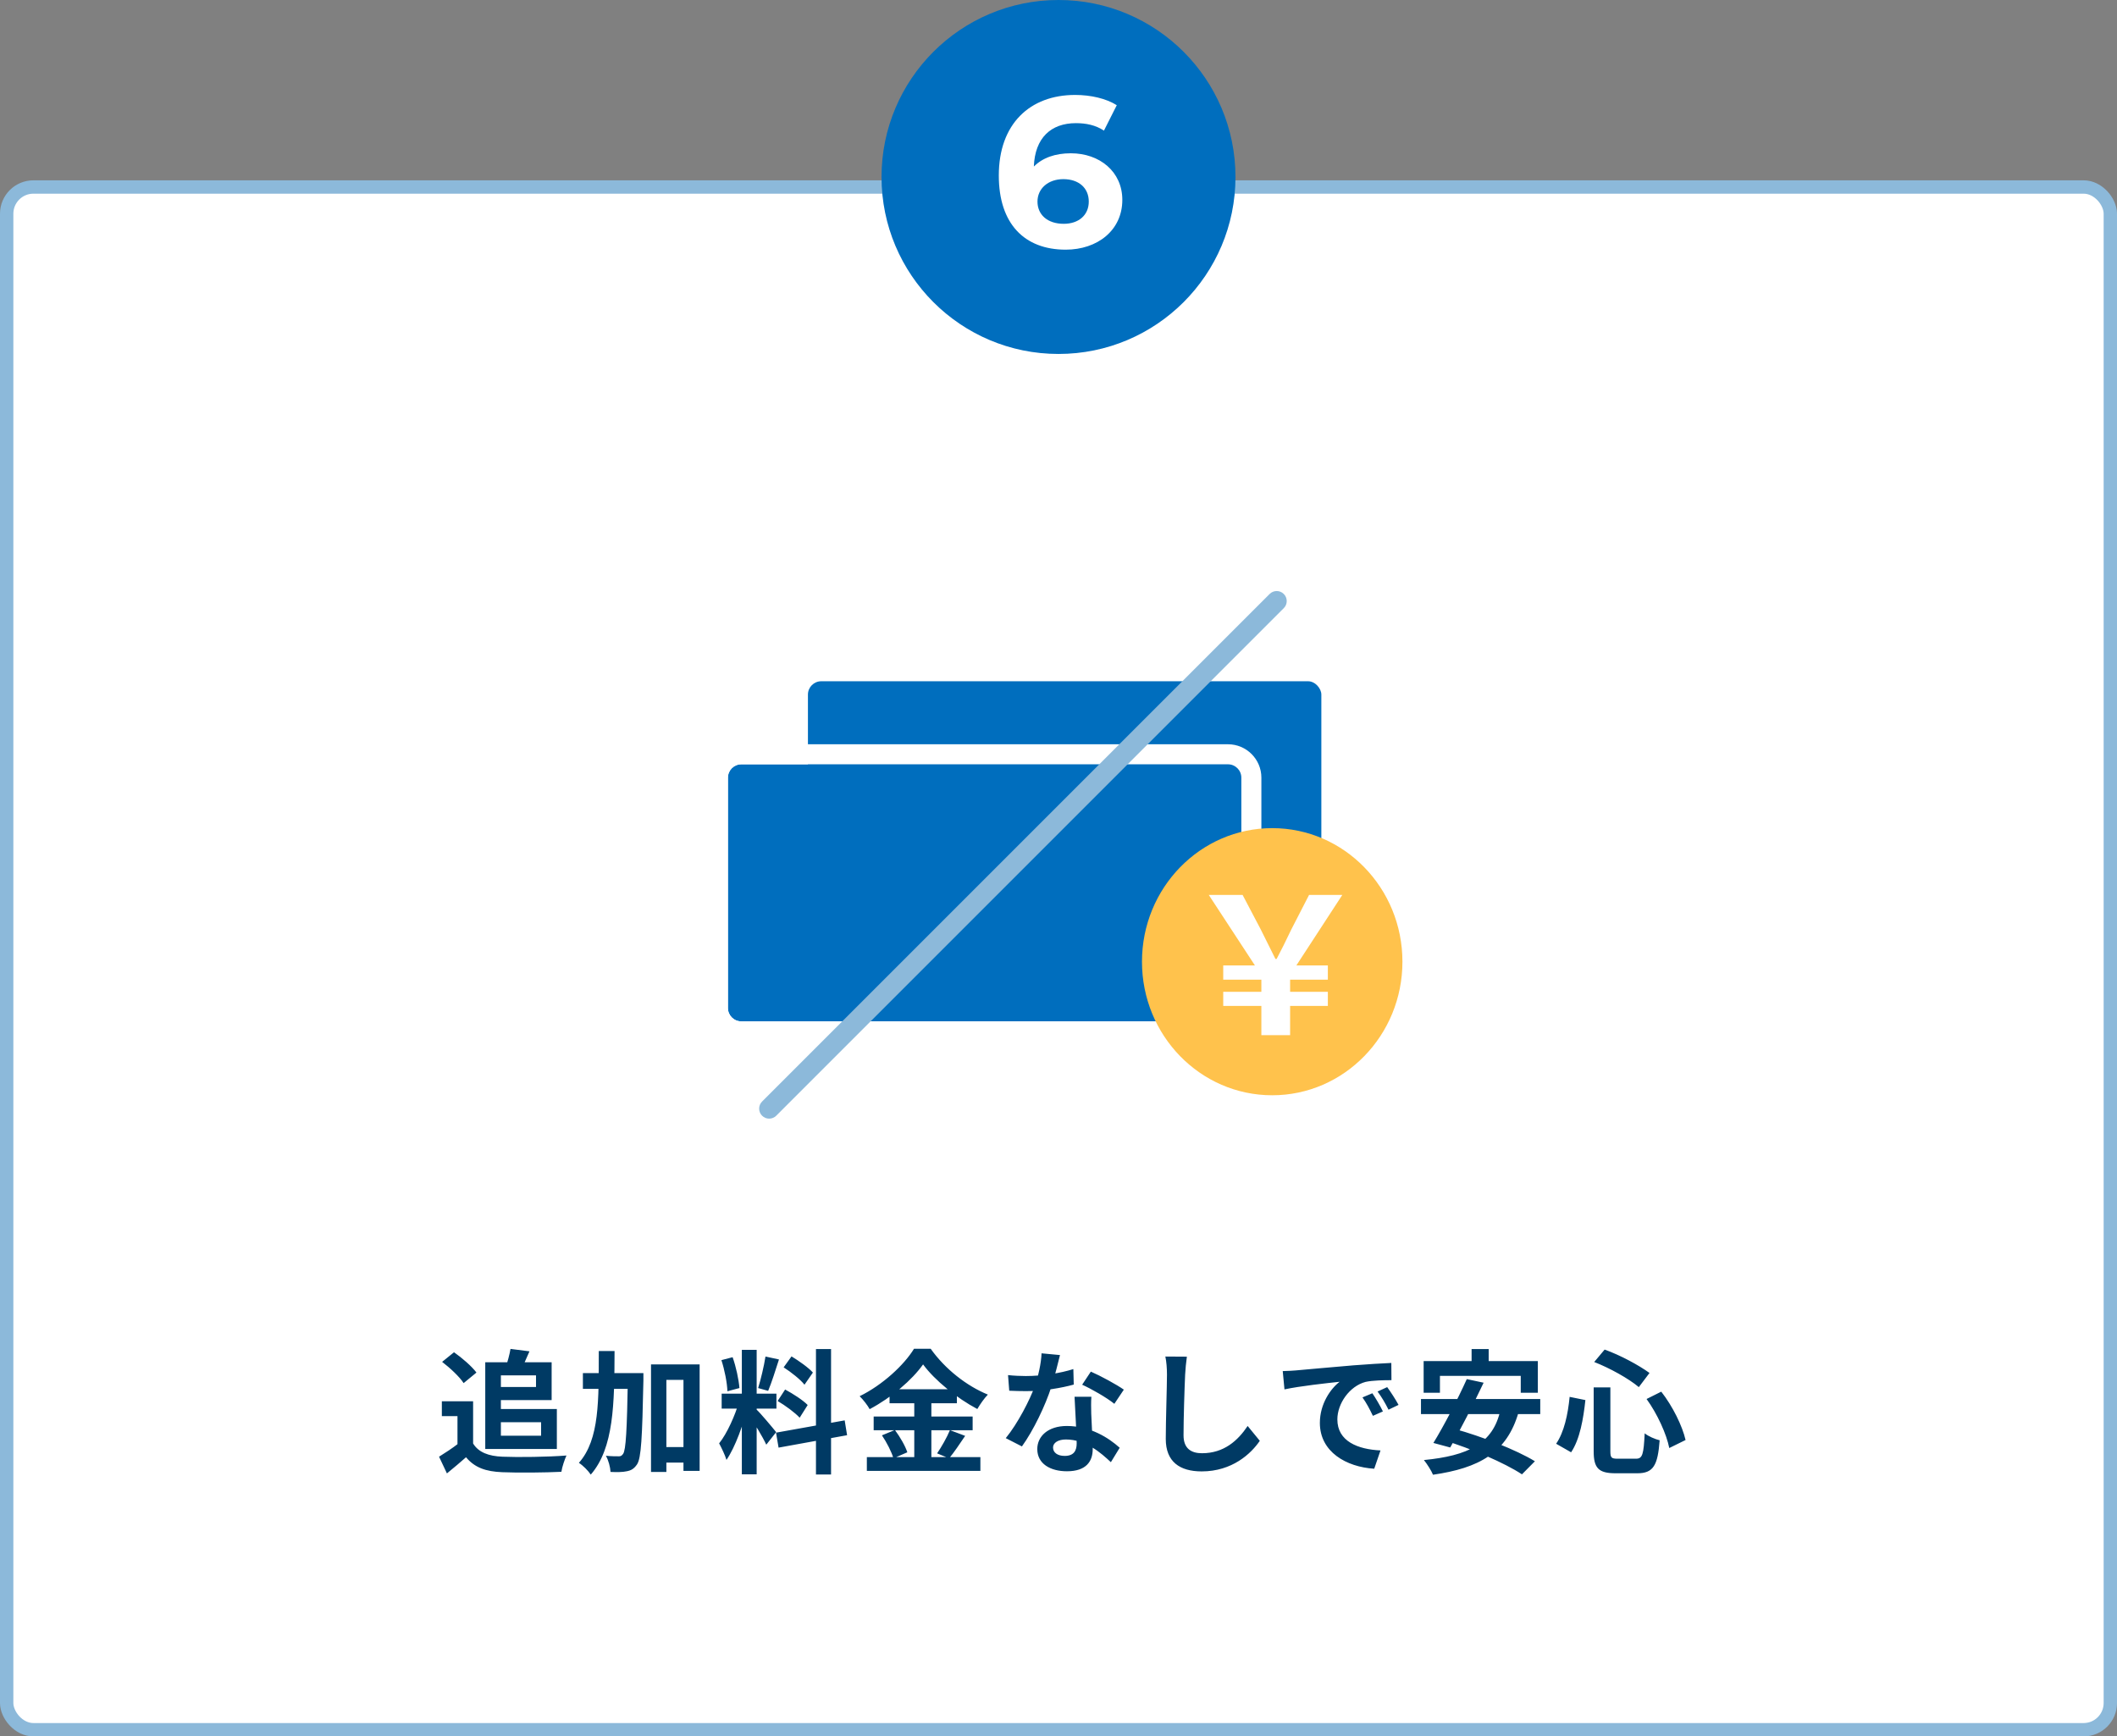<svg width="317" height="260" viewBox="0 0 317 260" fill="none" xmlns="http://www.w3.org/2000/svg">
<rect x="0" y="0" width="317" height="260" fill="#808080" stroke="none"/>
<rect x="1" y="28" width="315" height="231" rx="4" fill="white" stroke="#8CB9DA" stroke-width="2"/>
<path d="M70.843 209.82V217.18H68.503V212.04H66.163V209.82H70.843ZM70.843 216.14C71.643 217.46 73.163 218.04 75.243 218.12C77.583 218.22 82.123 218.16 84.823 217.94C84.563 218.5 84.163 219.66 84.063 220.38C81.643 220.5 77.603 220.54 75.203 220.44C72.743 220.34 71.083 219.76 69.783 218.2C68.903 218.98 68.003 219.74 66.923 220.62L65.743 218.12C66.643 217.56 67.723 216.86 68.643 216.14H70.843ZM66.203 203.92L67.983 202.48C69.183 203.32 70.643 204.58 71.343 205.52L69.423 207.1C68.823 206.16 67.383 204.82 66.203 203.92ZM73.823 203.98H82.603V209.64H73.823V207.68H80.263V205.94H73.823V203.98ZM76.443 201.98L79.283 202.34C78.823 203.44 78.343 204.46 77.983 205.18L75.703 204.76C76.003 203.94 76.303 202.82 76.443 201.98ZM72.663 203.98H75.003V216.96H72.663V203.98ZM74.023 210.98H83.383V216.96H74.023V214.98H81.023V212.96H74.023V210.98ZM98.543 216.68H103.683V219H98.543V216.68ZM87.283 205.6H94.623V207.96H87.283V205.6ZM97.483 204.3H104.763V220.24H102.343V206.62H99.783V220.4H97.483V204.3ZM94.023 205.6H96.343C96.343 205.6 96.343 206.4 96.343 206.7C96.163 215.26 96.023 218.34 95.383 219.28C94.923 219.94 94.503 220.18 93.843 220.3C93.243 220.44 92.343 220.44 91.423 220.4C91.383 219.7 91.123 218.66 90.723 217.98C91.523 218.06 92.243 218.06 92.623 218.06C92.923 218.08 93.103 217.98 93.303 217.7C93.723 217.1 93.883 214.22 94.023 206.14V205.6ZM89.663 202.3H92.023C92.003 210.18 91.923 216.82 88.463 220.8C88.083 220.22 87.283 219.42 86.683 219.04C89.803 215.52 89.643 209.62 89.663 202.3ZM111.083 202.12H113.303V220.76H111.083V202.12ZM108.063 208.68H116.263V210.92H108.063V208.68ZM110.663 209.88L111.983 210.52C111.343 213.2 110.103 216.68 108.783 218.6C108.563 217.86 108.043 216.8 107.683 216.12C108.883 214.64 110.103 211.86 110.663 209.88ZM113.263 211.04C113.843 211.56 115.783 213.88 116.223 214.44L114.743 216.32C114.223 215.18 112.883 212.96 112.163 211.98L113.263 211.04ZM108.023 203.66L109.703 203.22C110.223 204.68 110.623 206.58 110.723 207.84L108.923 208.32C108.883 207.06 108.503 205.12 108.023 203.66ZM114.623 203.12L116.643 203.56C116.123 205.18 115.523 207.08 115.023 208.26L113.523 207.84C113.923 206.56 114.403 204.54 114.623 203.12ZM122.183 202H124.443V220.78H122.183V202ZM116.203 214.52L126.483 212.68L126.843 214.9L116.583 216.76L116.203 214.52ZM117.343 204.74L118.523 203.1C119.643 203.78 121.063 204.78 121.723 205.52L120.463 207.34C119.863 206.56 118.463 205.46 117.343 204.74ZM116.443 209.78L117.563 208.06C118.723 208.68 120.223 209.64 120.943 210.38L119.743 212.28C119.063 211.54 117.603 210.46 116.443 209.78ZM138.223 204.3C136.563 206.64 133.503 209.26 130.223 211C129.923 210.44 129.243 209.56 128.723 209.06C132.163 207.38 135.383 204.38 136.863 201.96H139.363C141.523 205 144.743 207.52 147.923 208.82C147.343 209.42 146.783 210.24 146.343 210.98C143.283 209.36 139.943 206.66 138.223 204.3ZM133.203 208.02H143.283V210.12H133.203V208.02ZM130.823 212.1H145.643V214.16H130.823V212.1ZM129.803 218.18H146.803V220.24H129.803V218.18ZM136.903 208.86H139.463V219.2H136.903V208.86ZM132.063 214.92L134.003 214.12C134.763 215.14 135.563 216.52 135.863 217.46L133.783 218.36C133.523 217.44 132.783 215.98 132.063 214.92ZM142.243 214.14L144.523 215C143.703 216.22 142.823 217.52 142.123 218.36L140.323 217.62C140.963 216.68 141.803 215.22 142.243 214.14ZM150.943 205.9C151.803 206 152.883 206.04 153.603 206.04C156.083 206.04 158.783 205.62 160.723 205L160.783 207.32C159.063 207.8 156.183 208.32 153.623 208.3C152.823 208.3 151.983 208.28 151.123 208.24L150.943 205.9ZM158.723 202.9C158.463 203.96 157.983 205.92 157.443 207.62C156.523 210.5 154.723 214.22 153.023 216.58L150.603 215.34C152.403 213.14 154.203 209.64 154.983 207.48C155.463 206.04 155.903 204.18 155.963 202.64L158.723 202.9ZM163.423 209.14C163.363 209.98 163.383 210.82 163.403 211.7C163.443 212.88 163.623 215.86 163.623 216.98C163.623 218.84 162.623 220.3 159.763 220.3C157.283 220.3 155.323 219.18 155.323 216.98C155.323 215.04 156.963 213.52 159.743 213.52C163.243 213.52 166.003 215.28 167.663 216.78L166.343 218.94C164.903 217.6 162.623 215.54 159.603 215.54C158.443 215.54 157.683 216.04 157.683 216.74C157.683 217.48 158.323 218 159.423 218C160.783 218 161.223 217.24 161.223 216.12C161.223 214.92 161.003 211.24 160.903 209.14H163.423ZM166.863 210.2C165.703 209.26 163.423 207.96 162.043 207.34L163.343 205.38C164.783 206 167.243 207.34 168.283 208.08L166.863 210.2ZM177.723 203.14C177.603 203.98 177.503 205.02 177.463 205.82C177.363 207.98 177.223 212.44 177.223 214.92C177.223 216.94 178.423 217.6 179.983 217.6C183.283 217.6 185.363 215.7 186.823 213.52L188.643 215.74C187.343 217.66 184.503 220.32 179.943 220.32C176.663 220.32 174.563 218.88 174.563 215.46C174.563 212.78 174.743 207.54 174.743 205.82C174.743 204.86 174.663 203.9 174.503 203.12L177.723 203.14ZM192.077 205.3C192.857 205.28 193.657 205.24 194.037 205.2C195.697 205.04 198.997 204.76 202.657 204.44C204.737 204.28 206.917 204.14 208.337 204.08L208.357 206.66C207.277 206.66 205.557 206.68 204.477 206.92C202.077 207.56 200.257 210.16 200.257 212.54C200.257 215.82 203.337 217.02 206.717 217.18L205.777 219.92C201.597 219.66 197.637 217.4 197.637 213.06C197.637 210.2 199.257 207.92 200.597 206.9C198.737 207.1 194.637 207.54 192.337 208.04L192.077 205.3ZM205.497 208.62C205.977 209.32 206.697 210.54 207.077 211.34L205.577 212C205.057 210.92 204.637 210.12 204.017 209.24L205.497 208.62ZM207.717 207.7C208.237 208.4 208.997 209.58 209.417 210.36L207.917 211.08C207.377 210 206.917 209.24 206.277 208.36L207.717 207.7ZM220.357 202H222.917V205.64H220.357V202ZM213.177 203.8H230.277V208.54H227.717V206.02H215.617V208.54H213.177V203.8ZM219.637 206.5L222.157 207.04C220.637 210.26 218.597 214.24 217.157 216.74L214.637 216.06C216.137 213.62 218.257 209.58 219.637 206.5ZM224.677 211.08L227.397 211.44C225.637 217.58 221.437 219.82 214.577 220.82C214.357 220.24 213.657 219.16 213.217 218.62C219.777 217.98 223.597 216.2 224.677 211.08ZM212.777 209.48H230.637V211.74H212.777V209.48ZM216.137 215.64L217.877 213.98C221.737 215.04 227.037 217.08 229.837 218.8L227.897 220.76C225.377 219.08 220.177 216.84 216.137 215.64ZM238.637 207.74H241.137V217.3C241.137 218.28 241.297 218.42 242.237 218.42C242.657 218.42 244.457 218.42 244.977 218.42C245.957 218.42 246.117 217.76 246.277 214.62C246.817 215.06 247.837 215.5 248.517 215.66C248.237 219.42 247.577 220.6 245.177 220.6C244.637 220.6 242.437 220.6 241.917 220.6C239.357 220.6 238.637 219.82 238.637 217.3V207.74ZM238.717 203.94L240.277 202.08C242.637 202.92 245.397 204.42 246.997 205.58L245.397 207.7C243.877 206.42 241.077 204.86 238.717 203.94ZM235.037 209.16L237.397 209.64C237.097 212.42 236.577 215.5 235.257 217.46L233.017 216.18C234.197 214.46 234.777 211.84 235.037 209.16ZM246.557 209.48L248.757 208.38C250.477 210.58 251.917 213.52 252.397 215.62L249.957 216.82C249.557 214.76 248.157 211.68 246.557 209.48Z" fill="#003A64"/>
<circle cx="158.5" cy="26.5" r="26.5" fill="#006EBE"/>
<path d="M160.345 22.952C164.665 22.952 168.057 25.704 168.057 29.928C168.057 34.504 164.312 37.384 159.577 37.384C153.401 37.384 149.561 33.512 149.561 26.28C149.561 18.536 154.233 14.216 160.985 14.216C163.353 14.216 165.657 14.76 167.225 15.752L165.305 19.56C164.057 18.728 162.617 18.44 161.113 18.44C157.369 18.44 154.969 20.648 154.809 24.936C156.121 23.624 158.009 22.952 160.345 22.952ZM159.289 33.512C161.497 33.512 163.033 32.232 163.033 30.184C163.033 28.136 161.529 26.824 159.225 26.824C156.953 26.824 155.353 28.232 155.353 30.184C155.353 32.104 156.793 33.512 159.289 33.512Z" fill="white"/>
<rect x="120.98" y="102.006" width="76.879" height="38.492" rx="2" fill="#006EBE"/>
<path d="M109 116.443C109 115.339 109.895 114.443 111 114.443H183.879C184.983 114.443 185.879 115.339 185.879 116.443V150.935C185.879 152.039 184.983 152.935 183.879 152.935H111C109.895 152.935 109 152.039 109 150.935V116.443Z" fill="#006EBE"/>
<path fill-rule="evenodd" clip-rule="evenodd" d="M111 111.443H183.879C186.64 111.443 188.879 113.682 188.879 116.443V150.935C188.879 153.696 186.64 155.935 183.879 155.935H111C108.239 155.935 106 153.696 106 150.935V116.443C106 113.682 108.239 111.443 111 111.443ZM111 114.443C109.895 114.443 109 115.339 109 116.443V150.935C109 152.039 109.895 152.935 111 152.935H183.879C184.983 152.935 185.879 152.039 185.879 150.935V116.443C185.879 115.339 184.983 114.443 183.879 114.443H111Z" fill="white"/>
<ellipse cx="190.5" cy="144" rx="19.5" ry="20" fill="#FFC24C"/>
<path d="M188.877 155V150.618H183.167V148.512H188.877V146.691H183.167V144.557H187.911L181 134H186.066L188.76 139.122C189.843 141.285 190.195 142.024 190.985 143.589H191.161C191.981 142.024 192.391 141.199 193.387 139.122L196.022 134H201L194.119 144.557H198.833V146.691H193.182V148.512H198.833V150.618H193.182V155H188.877Z" fill="white"/>
<path fill-rule="evenodd" clip-rule="evenodd" d="M192.235 88.939C192.821 89.525 192.821 90.475 192.235 91.061L116.235 167.061C115.65 167.646 114.7 167.646 114.114 167.061C113.528 166.475 113.528 165.525 114.114 164.939L190.114 88.939C190.7 88.354 191.65 88.354 192.235 88.939Z" fill="#8CB9DA"/>
</svg>
